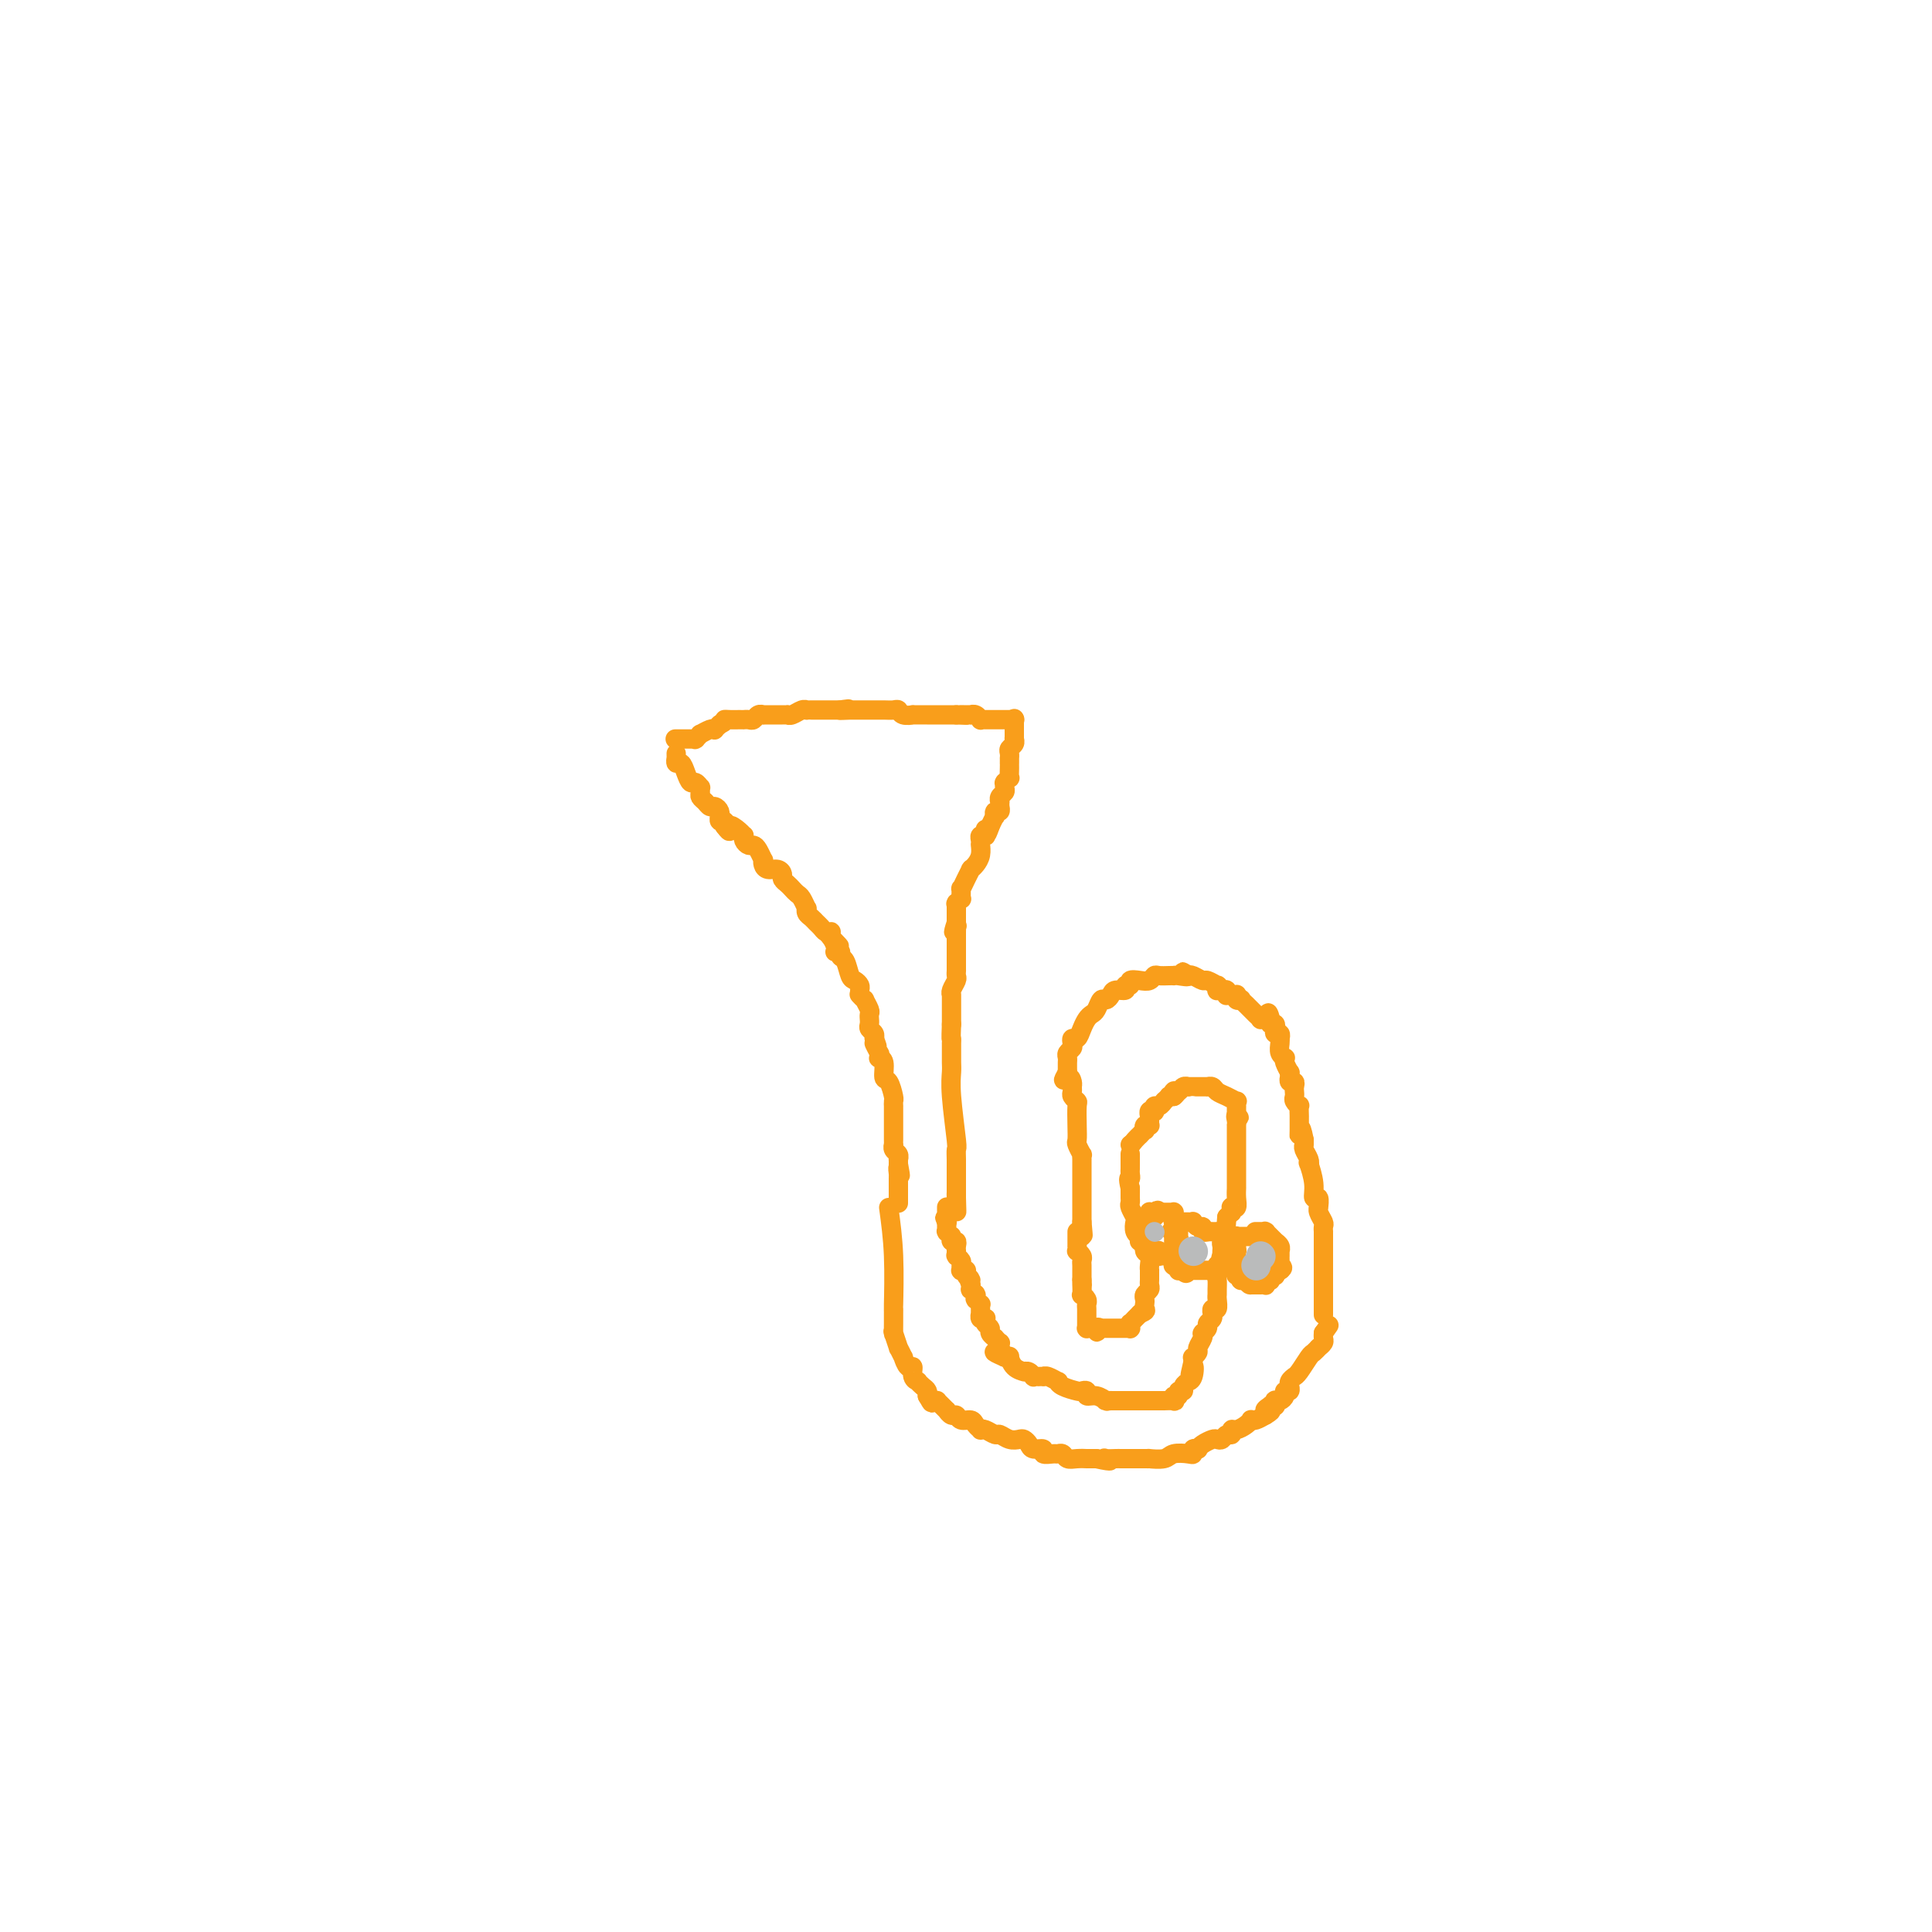 <svg viewBox='0 0 400 400' version='1.1' xmlns='http://www.w3.org/2000/svg' xmlns:xlink='http://www.w3.org/1999/xlink'><g fill='none' stroke='#F99E1B' stroke-width='4' stroke-linecap='round' stroke-linejoin='round'><path d='M140,153c0.063,0.000 0.126,0.000 0,0c-0.126,-0.000 -0.440,-0.000 0,0c0.440,0.000 1.633,0.000 2,0c0.367,-0.000 -0.094,-0.000 0,0c0.094,0.000 0.743,0.000 1,0c0.257,-0.000 0.122,-0.000 0,0c-0.122,0.000 -0.230,0.001 0,0c0.230,-0.001 0.798,-0.004 1,0c0.202,0.004 0.038,0.016 0,0c-0.038,-0.016 0.049,-0.061 0,0c-0.049,0.061 -0.233,0.226 0,0c0.233,-0.226 0.885,-0.844 1,-1c0.115,-0.156 -0.305,0.151 0,0c0.305,-0.151 1.336,-0.758 2,-1c0.664,-0.242 0.963,-0.117 1,0c0.037,0.117 -0.186,0.227 0,0c0.186,-0.227 0.781,-0.792 1,-1c0.219,-0.208 0.063,-0.059 0,0c-0.063,0.059 -0.031,0.030 0,0'/><path d='M149,150c1.586,-0.691 1.051,-0.917 1,-1c-0.051,-0.083 0.382,-0.023 1,0c0.618,0.023 1.423,0.007 2,0c0.577,-0.007 0.928,-0.006 1,0c0.072,0.006 -0.135,0.016 0,0c0.135,-0.016 0.610,-0.057 1,0c0.390,0.057 0.693,0.211 1,0c0.307,-0.211 0.617,-0.789 1,-1c0.383,-0.211 0.839,-0.057 1,0c0.161,0.057 0.028,0.015 0,0c-0.028,-0.015 0.048,-0.004 0,0c-0.048,0.004 -0.219,0.001 0,0c0.219,-0.001 0.828,-0.000 1,0c0.172,0.000 -0.095,0.000 0,0c0.095,-0.000 0.551,0.000 1,0c0.449,-0.000 0.890,-0.000 1,0c0.110,0.000 -0.112,0.001 0,0c0.112,-0.001 0.558,-0.004 1,0c0.442,0.004 0.879,0.015 1,0c0.121,-0.015 -0.073,-0.057 0,0c0.073,0.057 0.414,0.211 1,0c0.586,-0.211 1.418,-0.789 2,-1c0.582,-0.211 0.915,-0.057 1,0c0.085,0.057 -0.078,0.015 0,0c0.078,-0.015 0.398,-0.004 1,0c0.602,0.004 1.487,0.001 2,0c0.513,-0.001 0.653,-0.000 1,0c0.347,0.000 0.901,0.000 1,0c0.099,-0.000 -0.257,-0.000 0,0c0.257,0.000 1.129,0.000 2,0'/><path d='M174,147c3.748,-0.464 0.618,-0.124 0,0c-0.618,0.124 1.274,0.033 2,0c0.726,-0.033 0.284,-0.009 0,0c-0.284,0.009 -0.412,0.002 0,0c0.412,-0.002 1.364,-0.001 2,0c0.636,0.001 0.957,0.000 1,0c0.043,-0.000 -0.193,-0.000 0,0c0.193,0.000 0.815,0.000 1,0c0.185,-0.000 -0.066,-0.001 0,0c0.066,0.001 0.450,0.004 1,0c0.550,-0.004 1.266,-0.015 2,0c0.734,0.015 1.487,0.057 2,0c0.513,-0.057 0.785,-0.211 1,0c0.215,0.211 0.373,0.789 1,1c0.627,0.211 1.722,0.057 2,0c0.278,-0.057 -0.263,-0.015 0,0c0.263,0.015 1.328,0.004 2,0c0.672,-0.004 0.951,-0.001 1,0c0.049,0.001 -0.131,0.000 0,0c0.131,-0.000 0.574,-0.000 1,0c0.426,0.000 0.836,0.000 1,0c0.164,-0.000 0.082,-0.000 0,0c-0.082,0.000 -0.163,0.000 0,0c0.163,-0.000 0.569,-0.000 1,0c0.431,0.000 0.886,0.000 1,0c0.114,-0.000 -0.113,-0.000 0,0c0.113,0.000 0.566,0.000 1,0c0.434,-0.000 0.848,-0.000 1,0c0.152,0.000 0.044,0.000 0,0c-0.044,-0.000 -0.022,-0.000 0,0'/><path d='M198,148c3.874,0.155 1.559,0.042 1,0c-0.559,-0.042 0.638,-0.012 1,0c0.362,0.012 -0.109,0.007 0,0c0.109,-0.007 0.799,-0.016 1,0c0.201,0.016 -0.088,0.057 0,0c0.088,-0.057 0.552,-0.211 1,0c0.448,0.211 0.880,0.789 1,1c0.120,0.211 -0.073,0.057 0,0c0.073,-0.057 0.412,-0.015 1,0c0.588,0.015 1.424,0.004 2,0c0.576,-0.004 0.890,-0.001 1,0c0.110,0.001 0.014,0.000 0,0c-0.014,-0.000 0.053,-0.000 0,0c-0.053,0.000 -0.224,0.000 0,0c0.224,-0.000 0.845,-0.000 1,0c0.155,0.000 -0.156,0.000 0,0c0.156,-0.000 0.778,-0.000 1,0c0.222,0.000 0.046,0.000 0,0c-0.046,-0.000 0.040,-0.000 0,0c-0.040,0.000 -0.207,0.000 0,0c0.207,-0.000 0.786,-0.000 1,0c0.214,0.000 0.061,0.000 0,0c-0.061,-0.000 -0.031,-0.000 0,0'/><path d='M210,149c0.000,-0.202 0.000,-0.405 0,0c0.000,0.405 0.000,1.417 0,2c0.000,0.583 0.000,0.738 0,1c0.000,0.262 0.000,0.631 0,1'/><path d='M210,153c0.004,0.632 0.015,0.210 0,0c-0.015,-0.210 -0.057,-0.210 0,0c0.057,0.210 0.211,0.630 0,1c-0.211,0.370 -0.789,0.692 -1,1c-0.211,0.308 -0.057,0.604 0,1c0.057,0.396 0.015,0.892 0,1c-0.015,0.108 -0.004,-0.174 0,0c0.004,0.174 0.002,0.802 0,1c-0.002,0.198 -0.004,-0.034 0,0c0.004,0.034 0.015,0.335 0,1c-0.015,0.665 -0.057,1.695 0,2c0.057,0.305 0.211,-0.115 0,0c-0.211,0.115 -0.789,0.766 -1,1c-0.211,0.234 -0.056,0.052 0,0c0.056,-0.052 0.011,0.027 0,0c-0.011,-0.027 0.011,-0.161 0,0c-0.011,0.161 -0.056,0.616 0,1c0.056,0.384 0.211,0.695 0,1c-0.211,0.305 -0.789,0.603 -1,1c-0.211,0.397 -0.057,0.891 0,1c0.057,0.109 0.015,-0.168 0,0c-0.015,0.168 -0.003,0.781 0,1c0.003,0.219 -0.003,0.043 0,0c0.003,-0.043 0.015,0.045 0,0c-0.015,-0.045 -0.055,-0.224 0,0c0.055,0.224 0.207,0.852 0,1c-0.207,0.148 -0.774,-0.184 -1,0c-0.226,0.184 -0.112,0.884 0,1c0.112,0.116 0.223,-0.353 0,0c-0.223,0.353 -0.778,1.530 -1,2c-0.222,0.470 -0.111,0.235 0,0'/><path d='M205,171c-1.001,3.027 -1.004,1.595 -1,1c0.004,-0.595 0.015,-0.353 0,0c-0.015,0.353 -0.057,0.816 0,1c0.057,0.184 0.211,0.088 0,0c-0.211,-0.088 -0.789,-0.169 -1,0c-0.211,0.169 -0.056,0.587 0,1c0.056,0.413 0.012,0.821 0,1c-0.012,0.179 0.007,0.129 0,0c-0.007,-0.129 -0.040,-0.336 0,0c0.040,0.336 0.154,1.214 0,2c-0.154,0.786 -0.577,1.479 -1,2c-0.423,0.521 -0.845,0.870 -1,1c-0.155,0.130 -0.044,0.040 0,0c0.044,-0.040 0.022,-0.031 0,0c-0.022,0.031 -0.044,0.083 0,0c0.044,-0.083 0.155,-0.302 0,0c-0.155,0.302 -0.576,1.123 -1,2c-0.424,0.877 -0.849,1.808 -1,2c-0.151,0.192 -0.026,-0.355 0,0c0.026,0.355 -0.046,1.612 0,2c0.046,0.388 0.208,-0.093 0,0c-0.208,0.093 -0.788,0.761 -1,1c-0.212,0.239 -0.057,0.049 0,0c0.057,-0.049 0.015,0.042 0,0c-0.015,-0.042 -0.004,-0.219 0,0c0.004,0.219 0.001,0.832 0,1c-0.001,0.168 -0.000,-0.110 0,0c0.000,0.110 0.000,0.606 0,1c-0.000,0.394 -0.000,0.684 0,1c0.000,0.316 0.000,0.658 0,1'/><path d='M198,191c-1.083,3.317 -0.290,1.611 0,1c0.290,-0.611 0.078,-0.126 0,0c-0.078,0.126 -0.021,-0.107 0,0c0.021,0.107 0.006,0.554 0,1c-0.006,0.446 -0.001,0.889 0,1c0.001,0.111 0.000,-0.111 0,0c-0.000,0.111 -0.000,0.556 0,1c0.000,0.444 0.000,0.889 0,1c-0.000,0.111 -0.000,-0.111 0,0c0.000,0.111 0.000,0.554 0,1c-0.000,0.446 0.000,0.894 0,1c-0.000,0.106 -0.000,-0.129 0,0c0.000,0.129 0.000,0.622 0,1c-0.000,0.378 -0.000,0.640 0,1c0.000,0.360 0.001,0.816 0,1c-0.001,0.184 -0.004,0.094 0,0c0.004,-0.094 0.015,-0.193 0,0c-0.015,0.193 -0.057,0.679 0,1c0.057,0.321 0.211,0.477 0,1c-0.211,0.523 -0.789,1.412 -1,2c-0.211,0.588 -0.057,0.873 0,1c0.057,0.127 0.015,0.096 0,0c-0.015,-0.096 -0.004,-0.257 0,0c0.004,0.257 0.001,0.931 0,2c-0.001,1.069 -0.000,2.534 0,3c0.000,0.466 0.000,-0.067 0,0c-0.000,0.067 -0.000,0.733 0,1c0.000,0.267 0.000,0.133 0,0'/><path d='M197,212c-0.155,3.864 -0.041,3.023 0,3c0.041,-0.023 0.011,0.771 0,1c-0.011,0.229 -0.003,-0.105 0,0c0.003,0.105 -0.000,0.651 0,1c0.000,0.349 0.004,0.500 0,1c-0.004,0.500 -0.015,1.348 0,2c0.015,0.652 0.057,1.110 0,2c-0.057,0.890 -0.211,2.214 0,5c0.211,2.786 0.789,7.034 1,9c0.211,1.966 0.057,1.651 0,2c-0.057,0.349 -0.015,1.361 0,2c0.015,0.639 0.004,0.903 0,1c-0.004,0.097 -0.001,0.025 0,0c0.001,-0.025 0.000,-0.004 0,0c-0.000,0.004 -0.000,-0.010 0,0c0.000,0.010 0.000,0.045 0,0c-0.000,-0.045 -0.000,-0.171 0,0c0.000,0.171 0.000,0.638 0,1c-0.000,0.362 -0.000,0.618 0,1c0.000,0.382 0.000,0.891 0,1c-0.000,0.109 -0.000,-0.181 0,0c0.000,0.181 0.000,0.833 0,1c-0.000,0.167 -0.000,-0.151 0,0c0.000,0.151 0.000,0.773 0,1c-0.000,0.227 -0.000,0.060 0,0c0.000,-0.060 0.000,-0.013 0,0c-0.000,0.013 -0.000,-0.008 0,0c0.000,0.008 0.000,0.043 0,0c-0.000,-0.043 -0.000,-0.165 0,0c0.000,0.165 0.000,0.619 0,1c-0.000,0.381 -0.000,0.691 0,1'/><path d='M198,248c0.155,5.585 0.041,1.549 0,0c-0.041,-1.549 -0.011,-0.611 0,0c0.011,0.611 0.003,0.895 0,1c-0.003,0.105 -0.001,0.030 0,0c0.001,-0.030 0.000,-0.015 0,0'/><path d='M140,156c-0.006,0.456 -0.013,0.912 0,1c0.013,0.088 0.045,-0.193 0,0c-0.045,0.193 -0.167,0.860 0,1c0.167,0.140 0.623,-0.246 1,0c0.377,0.246 0.675,1.123 1,2c0.325,0.877 0.676,1.755 1,2c0.324,0.245 0.622,-0.141 1,0c0.378,0.141 0.836,0.811 1,1c0.164,0.189 0.033,-0.103 0,0c-0.033,0.103 0.032,0.601 0,1c-0.032,0.399 -0.163,0.698 0,1c0.163,0.302 0.618,0.607 1,1c0.382,0.393 0.691,0.875 1,1c0.309,0.125 0.618,-0.106 1,0c0.382,0.106 0.838,0.550 1,1c0.162,0.450 0.030,0.908 0,1c-0.030,0.092 0.044,-0.182 0,0c-0.044,0.182 -0.204,0.818 0,1c0.204,0.182 0.773,-0.091 1,0c0.227,0.091 0.114,0.545 0,1'/><path d='M150,171c1.668,2.277 0.838,0.469 1,0c0.162,-0.469 1.314,0.400 2,1c0.686,0.600 0.905,0.931 1,1c0.095,0.069 0.067,-0.123 0,0c-0.067,0.123 -0.172,0.563 0,1c0.172,0.437 0.621,0.873 1,1c0.379,0.127 0.690,-0.054 1,0c0.310,0.054 0.621,0.344 1,1c0.379,0.656 0.826,1.678 1,2c0.174,0.322 0.075,-0.054 0,0c-0.075,0.054 -0.126,0.539 0,1c0.126,0.461 0.429,0.897 1,1c0.571,0.103 1.410,-0.127 2,0c0.590,0.127 0.932,0.612 1,1c0.068,0.388 -0.137,0.680 0,1c0.137,0.320 0.615,0.668 1,1c0.385,0.332 0.678,0.648 1,1c0.322,0.352 0.674,0.738 1,1c0.326,0.262 0.626,0.399 1,1c0.374,0.601 0.821,1.667 1,2c0.179,0.333 0.089,-0.066 0,0c-0.089,0.066 -0.179,0.596 0,1c0.179,0.404 0.626,0.683 1,1c0.374,0.317 0.675,0.673 1,1c0.325,0.327 0.676,0.626 1,1c0.324,0.374 0.623,0.822 1,1c0.377,0.178 0.832,0.086 1,0c0.168,-0.086 0.048,-0.168 0,0c-0.048,0.168 -0.024,0.584 0,1'/><path d='M172,194c3.419,3.586 0.968,1.052 0,0c-0.968,-1.052 -0.451,-0.623 0,0c0.451,0.623 0.838,1.438 1,2c0.162,0.562 0.099,0.869 0,1c-0.099,0.131 -0.234,0.084 0,0c0.234,-0.084 0.836,-0.205 1,0c0.164,0.205 -0.110,0.738 0,1c0.110,0.262 0.604,0.255 1,1c0.396,0.745 0.695,2.242 1,3c0.305,0.758 0.618,0.778 1,1c0.382,0.222 0.833,0.647 1,1c0.167,0.353 0.049,0.635 0,1c-0.049,0.365 -0.028,0.814 0,1c0.028,0.186 0.064,0.109 0,0c-0.064,-0.109 -0.227,-0.251 0,0c0.227,0.251 0.846,0.894 1,1c0.154,0.106 -0.155,-0.326 0,0c0.155,0.326 0.774,1.408 1,2c0.226,0.592 0.061,0.694 0,1c-0.061,0.306 -0.016,0.817 0,1c0.016,0.183 0.003,0.038 0,0c-0.003,-0.038 0.003,0.031 0,0c-0.003,-0.031 -0.015,-0.162 0,0c0.015,0.162 0.057,0.618 0,1c-0.057,0.382 -0.211,0.691 0,1c0.211,0.309 0.789,0.619 1,1c0.211,0.381 0.057,0.833 0,1c-0.057,0.167 -0.016,0.048 0,0c0.016,-0.048 0.008,-0.024 0,0'/><path d='M181,215c1.331,3.349 0.160,1.223 0,1c-0.160,-0.223 0.693,1.458 1,2c0.307,0.542 0.067,-0.054 0,0c-0.067,0.054 0.037,0.758 0,1c-0.037,0.242 -0.216,0.023 0,0c0.216,-0.023 0.829,0.150 1,1c0.171,0.850 -0.098,2.375 0,3c0.098,0.625 0.562,0.349 1,1c0.438,0.651 0.849,2.230 1,3c0.151,0.770 0.040,0.730 0,1c-0.040,0.270 -0.011,0.849 0,1c0.011,0.151 0.003,-0.127 0,0c-0.003,0.127 -0.001,0.660 0,1c0.001,0.340 0.000,0.487 0,1c-0.000,0.513 -0.000,1.390 0,2c0.000,0.610 0.000,0.951 0,1c-0.000,0.049 -0.000,-0.193 0,0c0.000,0.193 0.000,0.821 0,1c-0.000,0.179 -0.001,-0.093 0,0c0.001,0.093 0.004,0.549 0,1c-0.004,0.451 -0.015,0.895 0,1c0.015,0.105 0.057,-0.131 0,0c-0.057,0.131 -0.211,0.627 0,1c0.211,0.373 0.789,0.622 1,1c0.211,0.378 0.057,0.886 0,1c-0.057,0.114 -0.015,-0.166 0,0c0.015,0.166 0.004,0.776 0,1c-0.004,0.224 -0.001,0.060 0,0c0.001,-0.060 0.000,-0.017 0,0c-0.000,0.017 -0.000,0.009 0,0'/><path d='M186,241c0.774,4.183 0.207,1.642 0,1c-0.207,-0.642 -0.056,0.617 0,1c0.056,0.383 0.015,-0.109 0,0c-0.015,0.109 -0.004,0.818 0,1c0.004,0.182 0.001,-0.162 0,0c-0.001,0.162 -0.000,0.832 0,1c0.000,0.168 0.000,-0.165 0,0c-0.000,0.165 -0.000,0.829 0,1c0.000,0.171 0.000,-0.151 0,0c-0.000,0.151 -0.000,0.776 0,1c0.000,0.224 0.000,0.046 0,0c-0.000,-0.046 -0.000,0.041 0,0c0.000,-0.041 0.000,-0.208 0,0c-0.000,0.208 -0.000,0.792 0,1c0.000,0.208 0.000,0.042 0,0c-0.000,-0.042 -0.000,0.041 0,0c0.000,-0.041 0.000,-0.207 0,0c-0.000,0.207 -0.000,0.786 0,1c0.000,0.214 0.000,0.061 0,0c-0.000,-0.061 -0.000,-0.031 0,0'/><path d='M184,250c0.423,3.118 0.845,6.236 1,10c0.155,3.764 0.041,8.173 0,10c-0.041,1.827 -0.011,1.071 0,1c0.011,-0.071 0.003,0.542 0,1c-0.003,0.458 -0.002,0.761 0,1c0.002,0.239 0.005,0.416 0,1c-0.005,0.584 -0.016,1.576 0,2c0.016,0.424 0.061,0.279 0,0c-0.061,-0.279 -0.227,-0.694 0,0c0.227,0.694 0.848,2.495 1,3c0.152,0.505 -0.166,-0.287 0,0c0.166,0.287 0.814,1.653 1,2c0.186,0.347 -0.090,-0.323 0,0c0.090,0.323 0.545,1.641 1,2c0.455,0.359 0.909,-0.241 1,0c0.091,0.241 -0.182,1.321 0,2c0.182,0.679 0.819,0.956 1,1c0.181,0.044 -0.095,-0.146 0,0c0.095,0.146 0.562,0.627 1,1c0.438,0.373 0.849,0.639 1,1c0.151,0.361 0.043,0.817 0,1c-0.043,0.183 -0.022,0.091 0,0'/><path d='M192,289c1.246,2.235 0.860,1.321 1,1c0.140,-0.321 0.807,-0.049 1,0c0.193,0.049 -0.089,-0.127 0,0c0.089,0.127 0.549,0.555 1,1c0.451,0.445 0.893,0.908 1,1c0.107,0.092 -0.122,-0.186 0,0c0.122,0.186 0.596,0.837 1,1c0.404,0.163 0.739,-0.163 1,0c0.261,0.163 0.448,0.814 1,1c0.552,0.186 1.470,-0.095 2,0c0.530,0.095 0.671,0.565 1,1c0.329,0.435 0.847,0.833 1,1c0.153,0.167 -0.058,0.101 0,0c0.058,-0.101 0.387,-0.237 1,0c0.613,0.237 1.512,0.847 2,1c0.488,0.153 0.565,-0.153 1,0c0.435,0.153 1.228,0.763 2,1c0.772,0.237 1.521,0.101 2,0c0.479,-0.101 0.687,-0.167 1,0c0.313,0.167 0.732,0.566 1,1c0.268,0.434 0.386,0.901 1,1c0.614,0.099 1.723,-0.171 2,0c0.277,0.171 -0.277,0.782 0,1c0.277,0.218 1.386,0.044 2,0c0.614,-0.044 0.733,0.041 1,0c0.267,-0.041 0.683,-0.207 1,0c0.317,0.207 0.535,0.788 1,1c0.465,0.212 1.176,0.057 2,0c0.824,-0.057 1.760,-0.015 2,0c0.240,0.015 -0.217,0.004 0,0c0.217,-0.004 1.109,-0.002 2,0'/><path d='M227,302c4.195,0.928 2.681,0.249 2,0c-0.681,-0.249 -0.531,-0.067 0,0c0.531,0.067 1.441,0.018 2,0c0.559,-0.018 0.767,-0.005 1,0c0.233,0.005 0.490,0.001 1,0c0.510,-0.001 1.271,0.001 2,0c0.729,-0.001 1.426,-0.004 2,0c0.574,0.004 1.026,0.015 1,0c-0.026,-0.015 -0.528,-0.056 0,0c0.528,0.056 2.088,0.207 3,0c0.912,-0.207 1.176,-0.774 2,-1c0.824,-0.226 2.206,-0.112 3,0c0.794,0.112 0.999,0.223 1,0c0.001,-0.223 -0.203,-0.782 0,-1c0.203,-0.218 0.814,-0.097 1,0c0.186,0.097 -0.052,0.171 0,0c0.052,-0.171 0.395,-0.586 1,-1c0.605,-0.414 1.472,-0.828 2,-1c0.528,-0.172 0.715,-0.103 1,0c0.285,0.103 0.667,0.238 1,0c0.333,-0.238 0.618,-0.851 1,-1c0.382,-0.149 0.863,0.167 1,0c0.137,-0.167 -0.069,-0.815 0,-1c0.069,-0.185 0.413,0.095 1,0c0.587,-0.095 1.417,-0.564 2,-1c0.583,-0.436 0.919,-0.838 1,-1c0.081,-0.162 -0.094,-0.082 0,0c0.094,0.082 0.455,0.166 1,0c0.545,-0.166 1.272,-0.583 2,-1'/><path d='M262,293c2.410,-1.403 0.436,-0.911 0,-1c-0.436,-0.089 0.668,-0.760 1,-1c0.332,-0.240 -0.108,-0.051 0,0c0.108,0.051 0.764,-0.038 1,0c0.236,0.038 0.053,0.204 0,0c-0.053,-0.204 0.023,-0.777 0,-1c-0.023,-0.223 -0.146,-0.097 0,0c0.146,0.097 0.561,0.166 1,0c0.439,-0.166 0.903,-0.565 1,-1c0.097,-0.435 -0.171,-0.904 0,-1c0.171,-0.096 0.782,0.181 1,0c0.218,-0.181 0.044,-0.819 0,-1c-0.044,-0.181 0.041,0.095 0,0c-0.041,-0.095 -0.208,-0.561 0,-1c0.208,-0.439 0.790,-0.851 1,-1c0.210,-0.149 0.049,-0.037 0,0c-0.049,0.037 0.014,-0.003 0,0c-0.014,0.003 -0.105,0.050 0,0c0.105,-0.050 0.407,-0.196 1,-1c0.593,-0.804 1.478,-2.267 2,-3c0.522,-0.733 0.679,-0.735 1,-1c0.321,-0.265 0.804,-0.792 1,-1c0.196,-0.208 0.105,-0.098 0,0c-0.105,0.098 -0.224,0.184 0,0c0.224,-0.184 0.792,-0.638 1,-1c0.208,-0.362 0.056,-0.633 0,-1c-0.056,-0.367 -0.015,-0.830 0,-1c0.015,-0.170 0.004,-0.046 0,0c-0.004,0.046 -0.001,0.013 0,0c0.001,-0.013 0.001,-0.007 0,0'/><path d='M274,276c2.000,-2.833 1.000,-1.417 0,0'/><path d='M274,272c0.000,0.205 0.000,0.411 0,0c0.000,-0.411 0.000,-1.437 0,-2c0.000,-0.563 0.000,-0.663 0,-1c0.000,-0.337 0.000,-0.911 0,-1c0.000,-0.089 0.000,0.309 0,0c0.000,-0.309 0.000,-1.323 0,-2c0.000,-0.677 0.000,-1.017 0,-1c0.000,0.017 0.000,0.389 0,0c0.000,-0.389 0.000,-1.540 0,-2c0.000,-0.460 0.000,-0.230 0,0'/><path d='M274,263c-0.000,-1.637 -0.000,-1.231 0,-1c0.000,0.231 0.000,0.287 0,0c-0.000,-0.287 -0.000,-0.916 0,-1c0.000,-0.084 0.000,0.376 0,0c-0.000,-0.376 -0.000,-1.590 0,-2c0.000,-0.410 0.000,-0.018 0,0c-0.000,0.018 -0.000,-0.339 0,-1c0.000,-0.661 0.000,-1.626 0,-2c-0.000,-0.374 -0.000,-0.156 0,0c0.000,0.156 0.001,0.250 0,0c-0.001,-0.250 -0.004,-0.844 0,-1c0.004,-0.156 0.015,0.126 0,0c-0.015,-0.126 -0.057,-0.658 0,-1c0.057,-0.342 0.212,-0.492 0,-1c-0.212,-0.508 -0.793,-1.374 -1,-2c-0.207,-0.626 -0.040,-1.012 0,-1c0.040,0.012 -0.045,0.423 0,0c0.045,-0.423 0.222,-1.678 0,-2c-0.222,-0.322 -0.843,0.290 -1,0c-0.157,-0.290 0.150,-1.482 0,-3c-0.150,-1.518 -0.758,-3.363 -1,-4c-0.242,-0.637 -0.117,-0.066 0,0c0.117,0.066 0.228,-0.374 0,-1c-0.228,-0.626 -0.793,-1.438 -1,-2c-0.207,-0.562 -0.055,-0.872 0,-1c0.055,-0.128 0.015,-0.073 0,0c-0.015,0.073 -0.004,0.164 0,0c0.004,-0.164 0.002,-0.582 0,-1'/><path d='M270,236c-0.845,-4.356 -0.959,-1.745 -1,-1c-0.041,0.745 -0.011,-0.375 0,-1c0.011,-0.625 0.003,-0.754 0,-1c-0.003,-0.246 -0.001,-0.610 0,-1c0.001,-0.390 0.001,-0.808 0,-1c-0.001,-0.192 -0.004,-0.160 0,0c0.004,0.160 0.015,0.446 0,0c-0.015,-0.446 -0.057,-1.625 0,-2c0.057,-0.375 0.211,0.055 0,0c-0.211,-0.055 -0.788,-0.593 -1,-1c-0.212,-0.407 -0.061,-0.682 0,-1c0.061,-0.318 0.030,-0.678 0,-1c-0.030,-0.322 -0.061,-0.607 0,-1c0.061,-0.393 0.212,-0.894 0,-1c-0.212,-0.106 -0.788,0.184 -1,0c-0.212,-0.184 -0.061,-0.840 0,-1c0.061,-0.160 0.030,0.178 0,0c-0.030,-0.178 -0.060,-0.870 0,-1c0.060,-0.130 0.208,0.303 0,0c-0.208,-0.303 -0.774,-1.341 -1,-2c-0.226,-0.659 -0.113,-0.937 0,-1c0.113,-0.063 0.226,0.089 0,0c-0.226,-0.089 -0.792,-0.420 -1,-1c-0.208,-0.580 -0.060,-1.408 0,-2c0.060,-0.592 0.030,-0.946 0,-1c-0.030,-0.054 -0.060,0.192 0,0c0.060,-0.192 0.209,-0.822 0,-1c-0.209,-0.178 -0.778,0.097 -1,0c-0.222,-0.097 -0.098,-0.564 0,-1c0.098,-0.436 0.171,-0.839 0,-1c-0.171,-0.161 -0.585,-0.081 -1,0'/><path d='M263,212c-1.018,-3.939 -0.061,-1.787 0,-1c0.061,0.787 -0.772,0.207 -1,0c-0.228,-0.207 0.149,-0.042 0,0c-0.149,0.042 -0.824,-0.041 -1,0c-0.176,0.041 0.146,0.204 0,0c-0.146,-0.204 -0.761,-0.777 -1,-1c-0.239,-0.223 -0.101,-0.097 0,0c0.101,0.097 0.167,0.166 0,0c-0.167,-0.166 -0.565,-0.567 -1,-1c-0.435,-0.433 -0.905,-0.900 -1,-1c-0.095,-0.100 0.185,0.166 0,0c-0.185,-0.166 -0.833,-0.762 -1,-1c-0.167,-0.238 0.149,-0.116 0,0c-0.149,0.116 -0.762,0.227 -1,0c-0.238,-0.227 -0.103,-0.792 0,-1c0.103,-0.208 0.172,-0.060 0,0c-0.172,0.060 -0.585,0.030 -1,0c-0.415,-0.030 -0.833,-0.061 -1,0c-0.167,0.061 -0.083,0.214 0,0c0.083,-0.214 0.165,-0.793 0,-1c-0.165,-0.207 -0.578,-0.040 -1,0c-0.422,0.040 -0.852,-0.046 -1,0c-0.148,0.046 -0.013,0.224 0,0c0.013,-0.224 -0.094,-0.848 0,-1c0.094,-0.152 0.390,0.169 0,0c-0.390,-0.169 -1.465,-0.829 -2,-1c-0.535,-0.171 -0.529,0.146 -1,0c-0.471,-0.146 -1.420,-0.756 -2,-1c-0.580,-0.244 -0.790,-0.122 -1,0'/><path d='M246,202c-2.525,-1.547 -0.339,-0.415 0,0c0.339,0.415 -1.170,0.111 -2,0c-0.830,-0.111 -0.982,-0.031 -1,0c-0.018,0.031 0.098,0.012 0,0c-0.098,-0.012 -0.410,-0.017 -1,0c-0.590,0.017 -1.458,0.056 -2,0c-0.542,-0.056 -0.757,-0.207 -1,0c-0.243,0.207 -0.514,0.772 -1,1c-0.486,0.228 -1.186,0.118 -2,0c-0.814,-0.118 -1.742,-0.242 -2,0c-0.258,0.242 0.152,0.852 0,1c-0.152,0.148 -0.867,-0.166 -1,0c-0.133,0.166 0.315,0.813 0,1c-0.315,0.187 -1.394,-0.087 -2,0c-0.606,0.087 -0.740,0.534 -1,1c-0.260,0.466 -0.647,0.950 -1,1c-0.353,0.050 -0.672,-0.335 -1,0c-0.328,0.335 -0.665,1.390 -1,2c-0.335,0.610 -0.668,0.776 -1,1c-0.332,0.224 -0.664,0.508 -1,1c-0.336,0.492 -0.678,1.193 -1,2c-0.322,0.807 -0.626,1.722 -1,2c-0.374,0.278 -0.818,-0.080 -1,0c-0.182,0.080 -0.101,0.599 0,1c0.101,0.401 0.223,0.685 0,1c-0.223,0.315 -0.792,0.662 -1,1c-0.208,0.338 -0.056,0.668 0,1c0.056,0.332 0.015,0.666 0,1c-0.015,0.334 -0.004,0.667 0,1c0.004,0.333 0.002,0.667 0,1'/><path d='M221,222c-1.453,2.654 -0.587,1.288 0,1c0.587,-0.288 0.893,0.501 1,1c0.107,0.499 0.015,0.709 0,1c-0.015,0.291 0.049,0.665 0,1c-0.049,0.335 -0.209,0.633 0,1c0.209,0.367 0.787,0.804 1,1c0.213,0.196 0.061,0.151 0,1c-0.061,0.849 -0.030,2.590 0,4c0.030,1.410 0.061,2.487 0,3c-0.061,0.513 -0.212,0.462 0,1c0.212,0.538 0.789,1.665 1,2c0.211,0.335 0.057,-0.121 0,0c-0.057,0.121 -0.015,0.820 0,1c0.015,0.180 0.004,-0.160 0,0c-0.004,0.160 -0.001,0.820 0,1c0.001,0.180 0.000,-0.120 0,0c-0.000,0.120 -0.000,0.659 0,1c0.000,0.341 0.000,0.483 0,1c-0.000,0.517 -0.000,1.411 0,2c0.000,0.589 0.000,0.875 0,1c-0.000,0.125 -0.000,0.088 0,0c0.000,-0.088 0.000,-0.227 0,0c-0.000,0.227 -0.000,0.821 0,1c0.000,0.179 0.000,-0.058 0,0c-0.000,0.058 -0.000,0.411 0,1c0.000,0.589 0.000,1.415 0,2c-0.000,0.585 -0.000,0.930 0,1c0.000,0.070 0.000,-0.135 0,0c-0.000,0.135 -0.000,0.610 0,1c0.000,0.390 0.000,0.695 0,1'/><path d='M224,253c0.464,4.963 0.124,1.869 0,1c-0.124,-0.869 -0.033,0.485 0,1c0.033,0.515 0.009,0.190 0,0c-0.009,-0.190 -0.002,-0.243 0,0c0.002,0.243 0.001,0.784 0,1c-0.001,0.216 -0.000,0.108 0,0'/><path d='M223,255c-0.000,0.444 -0.000,0.888 0,1c0.000,0.112 0.000,-0.110 0,0c-0.000,0.110 -0.001,0.550 0,1c0.001,0.450 0.004,0.908 0,1c-0.004,0.092 -0.015,-0.183 0,0c0.015,0.183 0.057,0.822 0,1c-0.057,0.178 -0.211,-0.106 0,0c0.211,0.106 0.789,0.603 1,1c0.211,0.397 0.057,0.694 0,1c-0.057,0.306 -0.015,0.622 0,1c0.015,0.378 0.004,0.818 0,1c-0.004,0.182 -0.001,0.105 0,0c0.001,-0.105 0.000,-0.238 0,0c-0.000,0.238 -0.000,0.847 0,1c0.000,0.153 0.000,-0.151 0,0c-0.000,0.151 -0.000,0.757 0,1c0.000,0.243 0.000,0.121 0,0'/><path d='M224,265c0.156,1.807 0.046,1.324 0,1c-0.046,-0.324 -0.026,-0.490 0,0c0.026,0.490 0.060,1.637 0,2c-0.060,0.363 -0.212,-0.057 0,0c0.212,0.057 0.789,0.590 1,1c0.211,0.410 0.057,0.698 0,1c-0.057,0.302 -0.015,0.617 0,1c0.015,0.383 0.004,0.834 0,1c-0.004,0.166 -0.001,0.048 0,0c0.001,-0.048 0.000,-0.027 0,0c-0.000,0.027 -0.000,0.059 0,0c0.000,-0.059 0.000,-0.208 0,0c-0.000,0.208 -0.000,0.774 0,1c0.000,0.226 0.000,0.113 0,0c-0.000,-0.113 -0.000,-0.228 0,0c0.000,0.228 0.000,0.797 0,1c-0.000,0.203 -0.000,0.040 0,0c0.000,-0.040 0.000,0.042 0,0c-0.000,-0.042 -0.000,-0.207 0,0c0.000,0.207 0.000,0.788 0,1c-0.000,0.212 -0.000,0.057 0,0c0.000,-0.057 0.000,-0.015 0,0c-0.000,0.015 -0.001,0.004 0,0c0.001,-0.004 0.003,-0.001 0,0c-0.003,0.001 -0.012,0.000 0,0c0.012,-0.000 0.044,-0.000 0,0c-0.044,0.000 -0.166,0.000 0,0c0.166,-0.000 0.619,-0.000 1,0c0.381,0.000 0.691,0.000 1,0'/><path d='M227,275c0.405,1.547 -0.084,0.415 0,0c0.084,-0.415 0.740,-0.111 1,0c0.260,0.111 0.122,0.030 0,0c-0.122,-0.030 -0.230,-0.008 0,0c0.230,0.008 0.798,0.002 1,0c0.202,-0.002 0.039,-0.001 0,0c-0.039,0.001 0.046,0.000 0,0c-0.046,-0.000 -0.223,-0.000 0,0c0.223,0.000 0.845,0.000 1,0c0.155,-0.000 -0.155,-0.000 0,0c0.155,0.000 0.777,0.000 1,0c0.223,-0.000 0.046,-0.000 0,0c-0.046,0.000 0.039,0.000 0,0c-0.039,-0.000 -0.203,-0.000 0,0c0.203,0.000 0.772,0.000 1,0c0.228,-0.000 0.114,-0.000 0,0c-0.114,0.000 -0.228,0.000 0,0c0.228,-0.000 0.797,-0.000 1,0c0.203,0.000 0.040,0.000 0,0c-0.040,-0.000 0.042,-0.000 0,0c-0.042,0.000 -0.207,0.001 0,0c0.207,-0.001 0.788,-0.004 1,0c0.212,0.004 0.056,0.016 0,0c-0.056,-0.016 -0.011,-0.061 0,0c0.011,0.061 -0.012,0.228 0,0c0.012,-0.228 0.060,-0.849 0,-1c-0.060,-0.151 -0.226,0.170 0,0c0.226,-0.170 0.844,-0.829 1,-1c0.156,-0.171 -0.150,0.146 0,0c0.150,-0.146 0.757,-0.756 1,-1c0.243,-0.244 0.121,-0.122 0,0'/><path d='M236,272c1.620,-0.643 1.170,-0.750 1,-1c-0.170,-0.250 -0.060,-0.644 0,-1c0.060,-0.356 0.069,-0.673 0,-1c-0.069,-0.327 -0.215,-0.665 0,-1c0.215,-0.335 0.790,-0.668 1,-1c0.210,-0.332 0.056,-0.663 0,-1c-0.056,-0.337 -0.015,-0.681 0,-1c0.015,-0.319 0.005,-0.614 0,-1c-0.005,-0.386 -0.005,-0.862 0,-1c0.005,-0.138 0.017,0.062 0,0c-0.017,-0.062 -0.061,-0.385 0,-1c0.061,-0.615 0.228,-1.523 0,-2c-0.228,-0.477 -0.849,-0.522 -1,-1c-0.151,-0.478 0.170,-1.389 0,-2c-0.170,-0.611 -0.829,-0.922 -1,-1c-0.171,-0.078 0.147,0.078 0,0c-0.147,-0.078 -0.757,-0.388 -1,-1c-0.243,-0.612 -0.118,-1.526 0,-2c0.118,-0.474 0.228,-0.509 0,-1c-0.228,-0.491 -0.793,-1.437 -1,-2c-0.207,-0.563 -0.055,-0.742 0,-1c0.055,-0.258 0.015,-0.595 0,-1c-0.015,-0.405 -0.004,-0.878 0,-1c0.004,-0.122 0.001,0.108 0,0c-0.001,-0.108 -0.001,-0.554 0,-1'/><path d='M234,246c-0.619,-2.570 -0.166,-1.995 0,-2c0.166,-0.005 0.044,-0.590 0,-1c-0.044,-0.410 -0.012,-0.646 0,-1c0.012,-0.354 0.003,-0.827 0,-1c-0.003,-0.173 -0.001,-0.045 0,0c0.001,0.045 0.000,0.008 0,0c-0.000,-0.008 -0.000,0.013 0,0c0.000,-0.013 0.000,-0.060 0,0c-0.000,0.060 -0.000,0.226 0,0c0.000,-0.226 0.000,-0.845 0,-1c-0.000,-0.155 -0.000,0.154 0,0c0.000,-0.154 0.000,-0.772 0,-1c-0.000,-0.228 -0.000,-0.065 0,0c0.000,0.065 0.000,0.033 0,0'/><path d='M234,237c0.000,0.000 0.100,0.100 0.1,0.1'/><path d='M234.1,237.1c0.158,-0.173 0.504,-0.654 0.9,-1.1c0.396,-0.446 0.842,-0.856 1,-1c0.158,-0.144 0.029,-0.024 0,0c-0.029,0.024 0.044,-0.050 0,0c-0.044,0.050 -0.204,0.224 0,0c0.204,-0.224 0.773,-0.845 1,-1c0.227,-0.155 0.113,0.156 0,0c-0.113,-0.156 -0.227,-0.778 0,-1c0.227,-0.222 0.793,-0.044 1,0c0.207,0.044 0.056,-0.044 0,0c-0.056,0.044 -0.015,0.222 0,0c0.015,-0.222 0.004,-0.843 0,-1c-0.004,-0.157 -0.002,0.150 0,0c0.002,-0.150 0.004,-0.759 0,-1c-0.004,-0.241 -0.015,-0.116 0,0c0.015,0.116 0.056,0.223 0,0c-0.056,-0.223 -0.208,-0.777 0,-1c0.208,-0.223 0.778,-0.116 1,0c0.222,0.116 0.098,0.241 0,0c-0.098,-0.241 -0.170,-0.849 0,-1c0.170,-0.151 0.582,0.155 1,0c0.418,-0.155 0.843,-0.773 1,-1c0.157,-0.227 0.046,-0.065 0,0c-0.046,0.065 -0.027,0.031 0,0c0.027,-0.031 0.063,-0.061 0,0c-0.063,0.061 -0.223,0.212 0,0c0.223,-0.212 0.829,-0.788 1,-1c0.171,-0.212 -0.094,-0.061 0,0c0.094,0.061 0.547,0.030 1,0'/><path d='M243,227c1.378,-1.501 0.372,-0.205 0,0c-0.372,0.205 -0.111,-0.681 0,-1c0.111,-0.319 0.072,-0.071 0,0c-0.072,0.071 -0.177,-0.033 0,0c0.177,0.033 0.638,0.205 1,0c0.362,-0.205 0.626,-0.787 1,-1c0.374,-0.213 0.857,-0.057 1,0c0.143,0.057 -0.054,0.015 0,0c0.054,-0.015 0.358,-0.004 1,0c0.642,0.004 1.622,0.001 2,0c0.378,-0.001 0.153,-0.000 0,0c-0.153,0.000 -0.234,-0.001 0,0c0.234,0.001 0.783,0.003 1,0c0.217,-0.003 0.102,-0.012 0,0c-0.102,0.012 -0.192,0.046 0,0c0.192,-0.046 0.664,-0.171 1,0c0.336,0.171 0.535,0.638 1,1c0.465,0.362 1.196,0.619 2,1c0.804,0.381 1.679,0.887 2,1c0.321,0.113 0.086,-0.167 0,0c-0.086,0.167 -0.023,0.781 0,1c0.023,0.219 0.006,0.045 0,0c-0.006,-0.045 -0.002,0.041 0,0c0.002,-0.041 0.000,-0.208 0,0c-0.000,0.208 -0.000,0.792 0,1c0.000,0.208 0.000,0.042 0,0c-0.000,-0.042 -0.000,0.040 0,0c0.000,-0.040 0.000,-0.203 0,0c-0.000,0.203 -0.000,0.772 0,1c0.000,0.228 0.000,0.114 0,0'/><path d='M256,231c1.083,0.885 0.290,0.096 0,0c-0.290,-0.096 -0.078,0.499 0,1c0.078,0.501 0.021,0.908 0,1c-0.021,0.092 -0.006,-0.130 0,0c0.006,0.130 0.001,0.611 0,1c-0.001,0.389 -0.000,0.685 0,1c0.000,0.315 0.000,0.649 0,1c-0.000,0.351 -0.000,0.720 0,1c0.000,0.280 0.000,0.471 0,1c-0.000,0.529 -0.000,1.395 0,2c0.000,0.605 0.000,0.950 0,1c-0.000,0.050 -0.000,-0.193 0,0c0.000,0.193 0.000,0.823 0,1c-0.000,0.177 0.000,-0.097 0,0c-0.000,0.097 -0.000,0.566 0,1c0.000,0.434 0.000,0.835 0,1c-0.000,0.165 -0.000,0.096 0,0c0.000,-0.096 0.000,-0.218 0,0c-0.000,0.218 -0.000,0.777 0,1c0.000,0.223 0.000,0.111 0,0c-0.000,-0.111 -0.000,-0.220 0,0c0.000,0.220 0.001,0.770 0,1c-0.001,0.230 -0.004,0.139 0,0c0.004,-0.139 0.015,-0.325 0,0c-0.015,0.325 -0.057,1.163 0,2c0.057,0.837 0.212,1.674 0,2c-0.212,0.326 -0.792,0.143 -1,0c-0.208,-0.143 -0.046,-0.244 0,0c0.046,0.244 -0.026,0.835 0,1c0.026,0.165 0.150,-0.096 0,0c-0.150,0.096 -0.575,0.548 -1,1'/><path d='M254,252c-0.326,3.881 -0.140,3.082 0,3c0.140,-0.082 0.234,0.553 0,1c-0.234,0.447 -0.795,0.706 -1,1c-0.205,0.294 -0.055,0.622 0,1c0.055,0.378 0.016,0.807 0,1c-0.016,0.193 -0.008,0.150 0,0c0.008,-0.150 0.016,-0.406 0,0c-0.016,0.406 -0.057,1.474 0,2c0.057,0.526 0.211,0.508 0,1c-0.211,0.492 -0.789,1.492 -1,2c-0.211,0.508 -0.056,0.522 0,1c0.056,0.478 0.011,1.419 0,2c-0.011,0.581 0.011,0.801 0,1c-0.011,0.199 -0.056,0.378 0,1c0.056,0.622 0.212,1.686 0,2c-0.212,0.314 -0.793,-0.123 -1,0c-0.207,0.123 -0.040,0.806 0,1c0.040,0.194 -0.046,-0.102 0,0c0.046,0.102 0.223,0.602 0,1c-0.223,0.398 -0.845,0.695 -1,1c-0.155,0.305 0.156,0.620 0,1c-0.156,0.380 -0.778,0.827 -1,1c-0.222,0.173 -0.044,0.074 0,0c0.044,-0.074 -0.044,-0.121 0,0c0.044,0.121 0.222,0.410 0,1c-0.222,0.590 -0.844,1.481 -1,2c-0.156,0.519 0.154,0.665 0,1c-0.154,0.335 -0.772,0.859 -1,1c-0.228,0.141 -0.065,-0.103 0,0c0.065,0.103 0.033,0.551 0,1'/><path d='M247,282c-1.100,4.763 -0.351,1.671 0,1c0.351,-0.671 0.305,1.078 0,2c-0.305,0.922 -0.871,1.016 -1,1c-0.129,-0.016 0.177,-0.144 0,0c-0.177,0.144 -0.836,0.559 -1,1c-0.164,0.441 0.166,0.906 0,1c-0.166,0.094 -0.827,-0.185 -1,0c-0.173,0.185 0.142,0.834 0,1c-0.142,0.166 -0.740,-0.152 -1,0c-0.260,0.152 -0.183,0.773 0,1c0.183,0.227 0.470,0.061 0,0c-0.470,-0.061 -1.699,-0.016 -2,0c-0.301,0.016 0.327,0.004 0,0c-0.327,-0.004 -1.607,-0.001 -2,0c-0.393,0.001 0.102,0.000 0,0c-0.102,-0.000 -0.802,-0.000 -1,0c-0.198,0.000 0.106,0.000 0,0c-0.106,-0.000 -0.620,-0.000 -1,0c-0.380,0.000 -0.624,0.000 -1,0c-0.376,-0.000 -0.885,-0.000 -1,0c-0.115,0.000 0.162,0.000 0,0c-0.162,-0.000 -0.764,-0.000 -1,0c-0.236,0.000 -0.105,0.000 0,0c0.105,-0.000 0.183,-0.000 0,0c-0.183,0.000 -0.626,0.000 -1,0c-0.374,-0.000 -0.678,-0.000 -1,0c-0.322,0.000 -0.664,0.000 -1,0c-0.336,-0.000 -0.668,-0.000 -1,0'/><path d='M230,290c-1.952,0.153 -0.332,0.037 0,0c0.332,-0.037 -0.623,0.005 -1,0c-0.377,-0.005 -0.177,-0.058 0,0c0.177,0.058 0.331,0.225 0,0c-0.331,-0.225 -1.147,-0.844 -2,-1c-0.853,-0.156 -1.741,0.152 -2,0c-0.259,-0.152 0.112,-0.763 0,-1c-0.112,-0.237 -0.708,-0.101 -1,0c-0.292,0.101 -0.281,0.167 -1,0c-0.719,-0.167 -2.169,-0.567 -3,-1c-0.831,-0.433 -1.045,-0.901 -1,-1c0.045,-0.099 0.348,0.170 0,0c-0.348,-0.170 -1.346,-0.777 -2,-1c-0.654,-0.223 -0.964,-0.060 -1,0c-0.036,0.060 0.201,0.017 0,0c-0.201,-0.017 -0.841,-0.008 -1,0c-0.159,0.008 0.164,0.016 0,0c-0.164,-0.016 -0.814,-0.057 -1,0c-0.186,0.057 0.094,0.211 0,0c-0.094,-0.211 -0.562,-0.789 -1,-1c-0.438,-0.211 -0.848,-0.056 -1,0c-0.152,0.056 -0.047,0.013 0,0c0.047,-0.013 0.037,0.003 0,0c-0.037,-0.003 -0.100,-0.025 0,0c0.100,0.025 0.364,0.098 0,0c-0.364,-0.098 -1.355,-0.366 -2,-1c-0.645,-0.634 -0.943,-1.632 -1,-2c-0.057,-0.368 0.127,-0.105 0,0c-0.127,0.105 -0.563,0.053 -1,0'/><path d='M208,281c-3.631,-1.576 -1.709,-1.015 -1,-1c0.709,0.015 0.205,-0.517 0,-1c-0.205,-0.483 -0.112,-0.917 0,-1c0.112,-0.083 0.241,0.185 0,0c-0.241,-0.185 -0.853,-0.823 -1,-1c-0.147,-0.177 0.171,0.107 0,0c-0.171,-0.107 -0.829,-0.603 -1,-1c-0.171,-0.397 0.147,-0.694 0,-1c-0.147,-0.306 -0.757,-0.622 -1,-1c-0.243,-0.378 -0.118,-0.819 0,-1c0.118,-0.181 0.228,-0.101 0,0c-0.228,0.101 -0.793,0.224 -1,0c-0.207,-0.224 -0.055,-0.795 0,-1c0.055,-0.205 0.015,-0.045 0,0c-0.015,0.045 -0.003,-0.025 0,0c0.003,0.025 -0.003,0.147 0,0c0.003,-0.147 0.015,-0.561 0,-1c-0.015,-0.439 -0.057,-0.902 0,-1c0.057,-0.098 0.211,0.171 0,0c-0.211,-0.171 -0.789,-0.782 -1,-1c-0.211,-0.218 -0.057,-0.045 0,0c0.057,0.045 0.016,-0.039 0,0c-0.016,0.039 -0.008,0.203 0,0c0.008,-0.203 0.016,-0.771 0,-1c-0.016,-0.229 -0.057,-0.118 0,0c0.057,0.118 0.211,0.241 0,0c-0.211,-0.241 -0.789,-0.848 -1,-1c-0.211,-0.152 -0.057,0.151 0,0c0.057,-0.151 0.016,-0.758 0,-1c-0.016,-0.242 -0.008,-0.121 0,0'/><path d='M201,266c-1.022,-2.503 -0.077,-1.259 0,-1c0.077,0.259 -0.715,-0.467 -1,-1c-0.285,-0.533 -0.062,-0.874 0,-1c0.062,-0.126 -0.036,-0.037 0,0c0.036,0.037 0.207,0.021 0,0c-0.207,-0.021 -0.791,-0.048 -1,0c-0.209,0.048 -0.042,0.170 0,0c0.042,-0.170 -0.041,-0.633 0,-1c0.041,-0.367 0.207,-0.638 0,-1c-0.207,-0.362 -0.787,-0.814 -1,-1c-0.213,-0.186 -0.057,-0.105 0,0c0.057,0.105 0.016,0.234 0,0c-0.016,-0.234 -0.008,-0.832 0,-1c0.008,-0.168 0.016,0.095 0,0c-0.016,-0.095 -0.057,-0.548 0,-1c0.057,-0.452 0.212,-0.905 0,-1c-0.212,-0.095 -0.793,0.167 -1,0c-0.207,-0.167 -0.041,-0.763 0,-1c0.041,-0.237 -0.041,-0.116 0,0c0.041,0.116 0.207,0.227 0,0c-0.207,-0.227 -0.788,-0.792 -1,-1c-0.212,-0.208 -0.057,-0.060 0,0c0.057,0.060 0.015,0.031 0,0c-0.015,-0.031 -0.004,-0.065 0,0c0.004,0.065 0.001,0.228 0,0c-0.001,-0.228 -0.000,-0.846 0,-1c0.000,-0.154 0.000,0.154 0,0c-0.000,-0.154 -0.000,-0.772 0,-1c0.000,-0.228 0.000,-0.065 0,0c-0.000,0.065 -0.000,0.033 0,0'/><path d='M196,253c-0.774,-1.946 -0.207,-0.312 0,0c0.207,0.312 0.056,-0.700 0,-1c-0.056,-0.300 -0.015,0.112 0,0c0.015,-0.112 0.004,-0.748 0,-1c-0.004,-0.252 -0.001,-0.120 0,0c0.001,0.120 0.000,0.228 0,0c-0.000,-0.228 -0.000,-0.793 0,-1c0.000,-0.207 0.000,-0.056 0,0c-0.000,0.056 -0.000,0.016 0,0c0.000,-0.016 0.000,-0.008 0,0'/><path d='M238,251c0.000,0.000 0.100,0.100 0.1,0.1'/><path d='M238.1,251.1c-0.007,0.009 -0.075,-0.018 -0.1,-0.1c-0.025,-0.082 -0.007,-0.219 0,0c0.007,0.219 0.002,0.794 0,1c-0.002,0.206 -0.001,0.041 0,0c0.001,-0.041 0.001,0.041 0,0c-0.001,-0.041 -0.004,-0.203 0,0c0.004,0.203 0.015,0.773 0,1c-0.015,0.227 -0.057,0.112 0,0c0.057,-0.112 0.212,-0.223 0,0c-0.212,0.223 -0.793,0.778 -1,1c-0.207,0.222 -0.041,0.112 0,0c0.041,-0.112 -0.041,-0.226 0,0c0.041,0.226 0.207,0.793 0,1c-0.207,0.207 -0.788,0.054 -1,0c-0.212,-0.054 -0.057,-0.011 0,0c0.057,0.011 0.015,-0.011 0,0c-0.015,0.011 -0.004,0.055 0,0c0.004,-0.055 0.001,-0.211 0,0c-0.001,0.211 -0.000,0.788 0,1c0.000,0.212 0.000,0.061 0,0c-0.000,-0.061 0.000,-0.030 0,0c-0.000,0.030 -0.001,0.061 0,0c0.001,-0.061 0.004,-0.214 0,0c-0.004,0.214 -0.015,0.793 0,1c0.015,0.207 0.057,0.041 0,0c-0.057,-0.041 -0.211,0.041 0,0c0.211,-0.041 0.789,-0.207 1,0c0.211,0.207 0.057,0.786 0,1c-0.057,0.214 -0.016,0.061 0,0c0.016,-0.061 0.008,-0.031 0,0'/><path d='M237,258c0.056,1.007 0.747,0.074 1,0c0.253,-0.074 0.068,0.712 0,1c-0.068,0.288 -0.019,0.077 0,0c0.019,-0.077 0.008,-0.020 0,0c-0.008,0.020 -0.012,0.004 0,0c0.012,-0.004 0.042,0.003 0,0c-0.042,-0.003 -0.154,-0.015 0,0c0.154,0.015 0.576,0.057 1,0c0.424,-0.057 0.850,-0.211 1,0c0.150,0.211 0.025,0.789 0,1c-0.025,0.211 0.050,0.057 0,0c-0.050,-0.057 -0.225,-0.015 0,0c0.225,0.015 0.849,0.005 1,0c0.151,-0.005 -0.170,-0.005 0,0c0.170,0.005 0.830,0.015 1,0c0.170,-0.015 -0.151,-0.057 0,0c0.151,0.057 0.772,0.211 1,0c0.228,-0.211 0.061,-0.789 0,-1c-0.061,-0.211 -0.017,-0.055 0,0c0.017,0.055 0.008,0.011 0,0c-0.008,-0.011 -0.016,0.012 0,0c0.016,-0.012 0.057,-0.058 0,0c-0.057,0.058 -0.211,0.222 0,0c0.211,-0.222 0.788,-0.829 1,-1c0.212,-0.171 0.061,0.094 0,0c-0.061,-0.094 -0.030,-0.547 0,-1'/><path d='M244,257c0.155,-0.687 0.042,-0.906 0,-1c-0.042,-0.094 -0.011,-0.064 0,0c0.011,0.064 0.004,0.163 0,0c-0.004,-0.163 -0.005,-0.587 0,-1c0.005,-0.413 0.015,-0.815 0,-1c-0.015,-0.185 -0.057,-0.154 0,0c0.057,0.154 0.211,0.430 0,0c-0.211,-0.430 -0.789,-1.565 -1,-2c-0.211,-0.435 -0.057,-0.169 0,0c0.057,0.169 0.015,0.241 0,0c-0.015,-0.241 -0.003,-0.797 0,-1c0.003,-0.203 -0.003,-0.054 0,0c0.003,0.054 0.015,0.015 0,0c-0.015,-0.015 -0.057,-0.004 0,0c0.057,0.004 0.212,0.001 0,0c-0.212,-0.001 -0.793,-0.000 -1,0c-0.207,0.000 -0.041,0.000 0,0c0.041,-0.000 -0.042,-0.000 0,0c0.042,0.000 0.208,0.000 0,0c-0.208,-0.000 -0.792,-0.000 -1,0c-0.208,0.000 -0.042,0.000 0,0c0.042,-0.000 -0.040,-0.000 0,0c0.040,0.000 0.203,0.000 0,0c-0.203,-0.000 -0.772,-0.000 -1,0c-0.228,0.000 -0.114,0.000 0,0'/><path d='M240,251c-0.635,-0.912 -0.223,-0.192 0,0c0.223,0.192 0.256,-0.145 0,0c-0.256,0.145 -0.801,0.771 -1,1c-0.199,0.229 -0.053,0.061 0,0c0.053,-0.061 0.014,-0.017 0,0c-0.014,0.017 -0.004,0.005 0,0c0.004,-0.005 0.002,-0.002 0,0'/><path d='M251,255c0.000,0.000 -1.000,0.000 -1,0'/><path d='M250,255c-0.156,0.000 -0.046,0.001 0,0c0.046,-0.001 0.027,-0.004 0,0c-0.027,0.004 -0.063,0.016 0,0c0.063,-0.016 0.223,-0.061 0,0c-0.223,0.061 -0.829,0.226 -1,0c-0.171,-0.226 0.094,-0.845 0,-1c-0.094,-0.155 -0.547,0.155 -1,0c-0.453,-0.155 -0.906,-0.774 -1,-1c-0.094,-0.226 0.171,-0.061 0,0c-0.171,0.061 -0.777,0.016 -1,0c-0.223,-0.016 -0.064,-0.004 0,0c0.064,0.004 0.031,0.001 0,0c-0.031,-0.001 -0.061,-0.000 0,0c0.061,0.000 0.214,0.000 0,0c-0.214,-0.000 -0.793,-0.000 -1,0c-0.207,0.000 -0.041,0.000 0,0c0.041,-0.000 -0.042,0.000 0,0c0.042,-0.000 0.208,-0.000 0,0c-0.208,0.000 -0.792,0.000 -1,0c-0.208,-0.000 -0.042,-0.001 0,0c0.042,0.001 -0.041,0.003 0,0c0.041,-0.003 0.207,-0.011 0,0c-0.207,0.011 -0.788,0.041 -1,0c-0.212,-0.041 -0.057,-0.155 0,0c0.057,0.155 0.015,0.577 0,1c-0.015,0.423 -0.004,0.845 0,1c0.004,0.155 0.001,0.041 0,0c-0.001,-0.041 -0.000,-0.011 0,0c0.000,0.011 0.000,0.003 0,0c-0.000,-0.003 -0.000,-0.002 0,0'/><path d='M243,255c-1.083,-0.059 -0.290,-0.208 0,0c0.290,0.208 0.078,0.773 0,1c-0.078,0.227 -0.021,0.118 0,0c0.021,-0.118 0.006,-0.243 0,0c-0.006,0.243 -0.001,0.853 0,1c0.001,0.147 0.000,-0.171 0,0c-0.000,0.171 -0.000,0.829 0,1c0.000,0.171 0.000,-0.147 0,0c-0.000,0.147 -0.000,0.758 0,1c0.000,0.242 0.000,0.117 0,0c-0.000,-0.117 -0.000,-0.224 0,0c0.000,0.224 0.000,0.778 0,1c-0.000,0.222 -0.000,0.112 0,0c0.000,-0.112 0.000,-0.227 0,0c-0.000,0.227 -0.000,0.797 0,1c0.000,0.203 0.000,0.040 0,0c-0.000,-0.040 -0.001,0.042 0,0c0.001,-0.042 0.004,-0.208 0,0c-0.004,0.208 -0.015,0.792 0,1c0.015,0.208 0.057,0.042 0,0c-0.057,-0.042 -0.212,0.041 0,0c0.212,-0.041 0.793,-0.207 1,0c0.207,0.207 0.041,0.788 0,1c-0.041,0.212 0.041,0.057 0,0c-0.041,-0.057 -0.207,-0.015 0,0c0.207,0.015 0.788,0.004 1,0c0.212,-0.004 0.057,-0.001 0,0c-0.057,0.001 -0.016,0.000 0,0c0.016,-0.000 0.008,-0.000 0,0'/><path d='M245,263c0.552,1.238 0.933,0.332 1,0c0.067,-0.332 -0.178,-0.089 0,0c0.178,0.089 0.780,0.024 1,0c0.220,-0.024 0.059,-0.006 0,0c-0.059,0.006 -0.017,0.002 0,0c0.017,-0.002 0.009,-0.000 0,0c-0.009,0.000 -0.017,0.000 0,0c0.017,-0.000 0.061,-0.000 0,0c-0.061,0.000 -0.227,0.000 0,0c0.227,-0.000 0.846,-0.000 1,0c0.154,0.000 -0.156,0.000 0,0c0.156,-0.000 0.777,-0.000 1,0c0.223,0.000 0.046,-0.000 0,0c-0.046,0.000 0.039,0.000 0,0c-0.039,-0.000 -0.203,-0.000 0,0c0.203,0.000 0.771,0.000 1,0c0.229,-0.000 0.118,-0.000 0,0c-0.118,0.000 -0.242,0.000 0,0c0.242,-0.000 0.849,-0.000 1,0c0.151,0.000 -0.156,0.001 0,0c0.156,-0.001 0.774,-0.004 1,0c0.226,0.004 0.061,0.015 0,0c-0.061,-0.015 -0.016,-0.057 0,0c0.016,0.057 0.004,0.212 0,0c-0.004,-0.212 0.002,-0.792 0,-1c-0.002,-0.208 -0.011,-0.046 0,0c0.011,0.046 0.041,-0.026 0,0c-0.041,0.026 -0.155,0.150 0,0c0.155,-0.150 0.577,-0.575 1,-1'/><path d='M253,261c1.254,-0.265 0.389,0.074 0,0c-0.389,-0.074 -0.300,-0.560 0,-1c0.300,-0.440 0.813,-0.835 1,-1c0.187,-0.165 0.050,-0.101 0,0c-0.050,0.101 -0.012,0.238 0,0c0.012,-0.238 -0.000,-0.853 0,-1c0.000,-0.147 0.014,0.172 0,0c-0.014,-0.172 -0.057,-0.834 0,-1c0.057,-0.166 0.212,0.166 0,0c-0.212,-0.166 -0.793,-0.829 -1,-1c-0.207,-0.171 -0.041,0.150 0,0c0.041,-0.150 -0.041,-0.772 0,-1c0.041,-0.228 0.207,-0.061 0,0c-0.207,0.061 -0.788,0.016 -1,0c-0.212,-0.016 -0.057,-0.004 0,0c0.057,0.004 0.015,0.001 0,0c-0.015,-0.001 -0.004,-0.000 0,0c0.004,0.000 0.001,0.000 0,0c-0.001,-0.000 -0.000,-0.000 0,0c0.000,0.000 0.000,0.000 0,0'/><path d='M260,256c0.000,0.000 0.100,0.100 0.1,0.1'/><path d='M260.1,256.1c-0.003,-0.007 -0.060,-0.075 -0.1,-0.1c-0.040,-0.025 -0.064,-0.007 0,0c0.064,0.007 0.214,0.002 0,0c-0.214,-0.002 -0.793,-0.000 -1,0c-0.207,0.000 -0.042,0.000 0,0c0.042,-0.000 -0.040,-0.000 0,0c0.040,0.000 0.203,0.000 0,0c-0.203,-0.000 -0.772,-0.000 -1,0c-0.228,0.000 -0.114,0.000 0,0c0.114,-0.000 0.228,0.000 0,0c-0.228,-0.000 -0.797,-0.000 -1,0c-0.203,0.000 -0.040,0.000 0,0c0.040,-0.000 -0.042,-0.000 0,0c0.042,0.000 0.207,0.000 0,0c-0.207,-0.000 -0.788,-0.001 -1,0c-0.212,0.001 -0.057,0.004 0,0c0.057,-0.004 0.015,-0.015 0,0c-0.015,0.015 -0.004,0.057 0,0c0.004,-0.057 0.001,-0.211 0,0c-0.001,0.211 -0.000,0.788 0,1c0.000,0.212 0.000,0.060 0,0c-0.000,-0.060 -0.000,-0.026 0,0c0.000,0.026 0.000,0.046 0,0c-0.000,-0.046 -0.000,-0.157 0,0c0.000,0.157 0.000,0.581 0,1c-0.000,0.419 -0.000,0.834 0,1c0.000,0.166 0.000,0.083 0,0'/><path d='M256,259c-0.634,0.450 -0.170,0.124 0,0c0.170,-0.124 0.046,-0.047 0,0c-0.046,0.047 -0.012,0.066 0,0c0.012,-0.066 0.003,-0.215 0,0c-0.003,0.215 -0.001,0.793 0,1c0.001,0.207 0.000,0.042 0,0c-0.000,-0.042 -0.000,0.040 0,0c0.000,-0.040 0.000,-0.203 0,0c-0.000,0.203 -0.000,0.772 0,1c0.000,0.228 0.000,0.114 0,0c-0.000,-0.114 -0.000,-0.228 0,0c0.000,0.228 0.000,0.797 0,1c-0.000,0.203 -0.000,0.040 0,0c0.000,-0.040 0.000,0.042 0,0c-0.000,-0.042 -0.000,-0.207 0,0c0.000,0.207 0.000,0.788 0,1c-0.000,0.212 -0.000,0.057 0,0c0.000,-0.057 0.000,-0.016 0,0c-0.000,0.016 -0.000,0.008 0,0c0.000,-0.008 0.000,-0.016 0,0c-0.000,0.016 -0.001,0.057 0,0c0.001,-0.057 0.004,-0.212 0,0c-0.004,0.212 -0.015,0.793 0,1c0.015,0.207 0.056,0.041 0,0c-0.056,-0.041 -0.207,0.041 0,0c0.207,-0.041 0.774,-0.207 1,0c0.226,0.207 0.112,0.788 0,1c-0.112,0.212 -0.223,0.057 0,0c0.223,-0.057 0.778,-0.016 1,0c0.222,0.016 0.111,0.008 0,0'/><path d='M258,265c0.532,1.155 0.860,1.041 1,1c0.140,-0.041 0.090,-0.011 0,0c-0.090,0.011 -0.220,0.003 0,0c0.220,-0.003 0.791,-0.001 1,0c0.209,0.001 0.056,0.000 0,0c-0.056,-0.000 -0.015,-0.000 0,0c0.015,0.000 0.003,0.000 0,0c-0.003,-0.000 0.003,0.000 0,0c-0.003,-0.000 -0.015,-0.000 0,0c0.015,0.000 0.055,0.000 0,0c-0.055,-0.000 -0.207,-0.000 0,0c0.207,0.000 0.773,0.001 1,0c0.227,-0.001 0.114,-0.004 0,0c-0.114,0.004 -0.228,0.015 0,0c0.228,-0.015 0.797,-0.057 1,0c0.203,0.057 0.040,0.212 0,0c-0.040,-0.212 0.042,-0.793 0,-1c-0.042,-0.207 -0.208,-0.041 0,0c0.208,0.041 0.792,-0.042 1,0c0.208,0.042 0.042,0.208 0,0c-0.042,-0.208 0.042,-0.792 0,-1c-0.042,-0.208 -0.208,-0.042 0,0c0.208,0.042 0.792,-0.041 1,0c0.208,0.041 0.042,0.207 0,0c-0.042,-0.207 0.041,-0.788 0,-1c-0.041,-0.212 -0.207,-0.057 0,0c0.207,0.057 0.788,0.015 1,0c0.212,-0.015 0.057,-0.004 0,0c-0.057,0.004 -0.016,0.001 0,0c0.016,-0.001 0.008,-0.001 0,0'/><path d='M265,263c1.083,-0.547 0.290,-0.916 0,-1c-0.290,-0.084 -0.078,0.117 0,0c0.078,-0.117 0.021,-0.553 0,-1c-0.021,-0.447 -0.006,-0.904 0,-1c0.006,-0.096 0.003,0.168 0,0c-0.003,-0.168 -0.004,-0.767 0,-1c0.004,-0.233 0.015,-0.101 0,0c-0.015,0.101 -0.056,0.172 0,0c0.056,-0.172 0.207,-0.586 0,-1c-0.207,-0.414 -0.774,-0.829 -1,-1c-0.226,-0.171 -0.112,-0.097 0,0c0.112,0.097 0.223,0.218 0,0c-0.223,-0.218 -0.778,-0.777 -1,-1c-0.222,-0.223 -0.111,-0.112 0,0c0.111,0.112 0.222,0.226 0,0c-0.222,-0.226 -0.778,-0.793 -1,-1c-0.222,-0.207 -0.111,-0.056 0,0c0.111,0.056 0.222,0.015 0,0c-0.222,-0.015 -0.777,-0.004 -1,0c-0.223,0.004 -0.112,0.001 0,0c0.112,-0.001 0.226,-0.000 0,0c-0.226,0.000 -0.793,0.000 -1,0c-0.207,-0.000 -0.056,-0.000 0,0c0.056,0.000 0.015,0.000 0,0c-0.015,-0.000 -0.004,-0.000 0,0c0.004,0.000 0.001,0.000 0,0c-0.001,-0.000 -0.000,-0.000 0,0c0.000,0.000 0.000,0.000 0,0c-0.000,-0.000 -0.000,-0.000 0,0'/></g>
<g fill='none' stroke='#BABBBB' stroke-width='6' stroke-linecap='round' stroke-linejoin='round'><path d='M260,262c0.000,0.000 0.100,0.100 0.1,0.1'/><path d='M247,259c0.000,0.000 0.100,0.100 0.1,0.1'/><path d='M261,260c0.000,0.000 0.100,0.100 0.1,0.1'/></g>
<g fill='none' stroke='#BABBBB' stroke-width='4' stroke-linecap='round' stroke-linejoin='round'><path d='M239,255c0.000,0.000 0.100,0.100 0.1,0.1'/></g>
</svg>